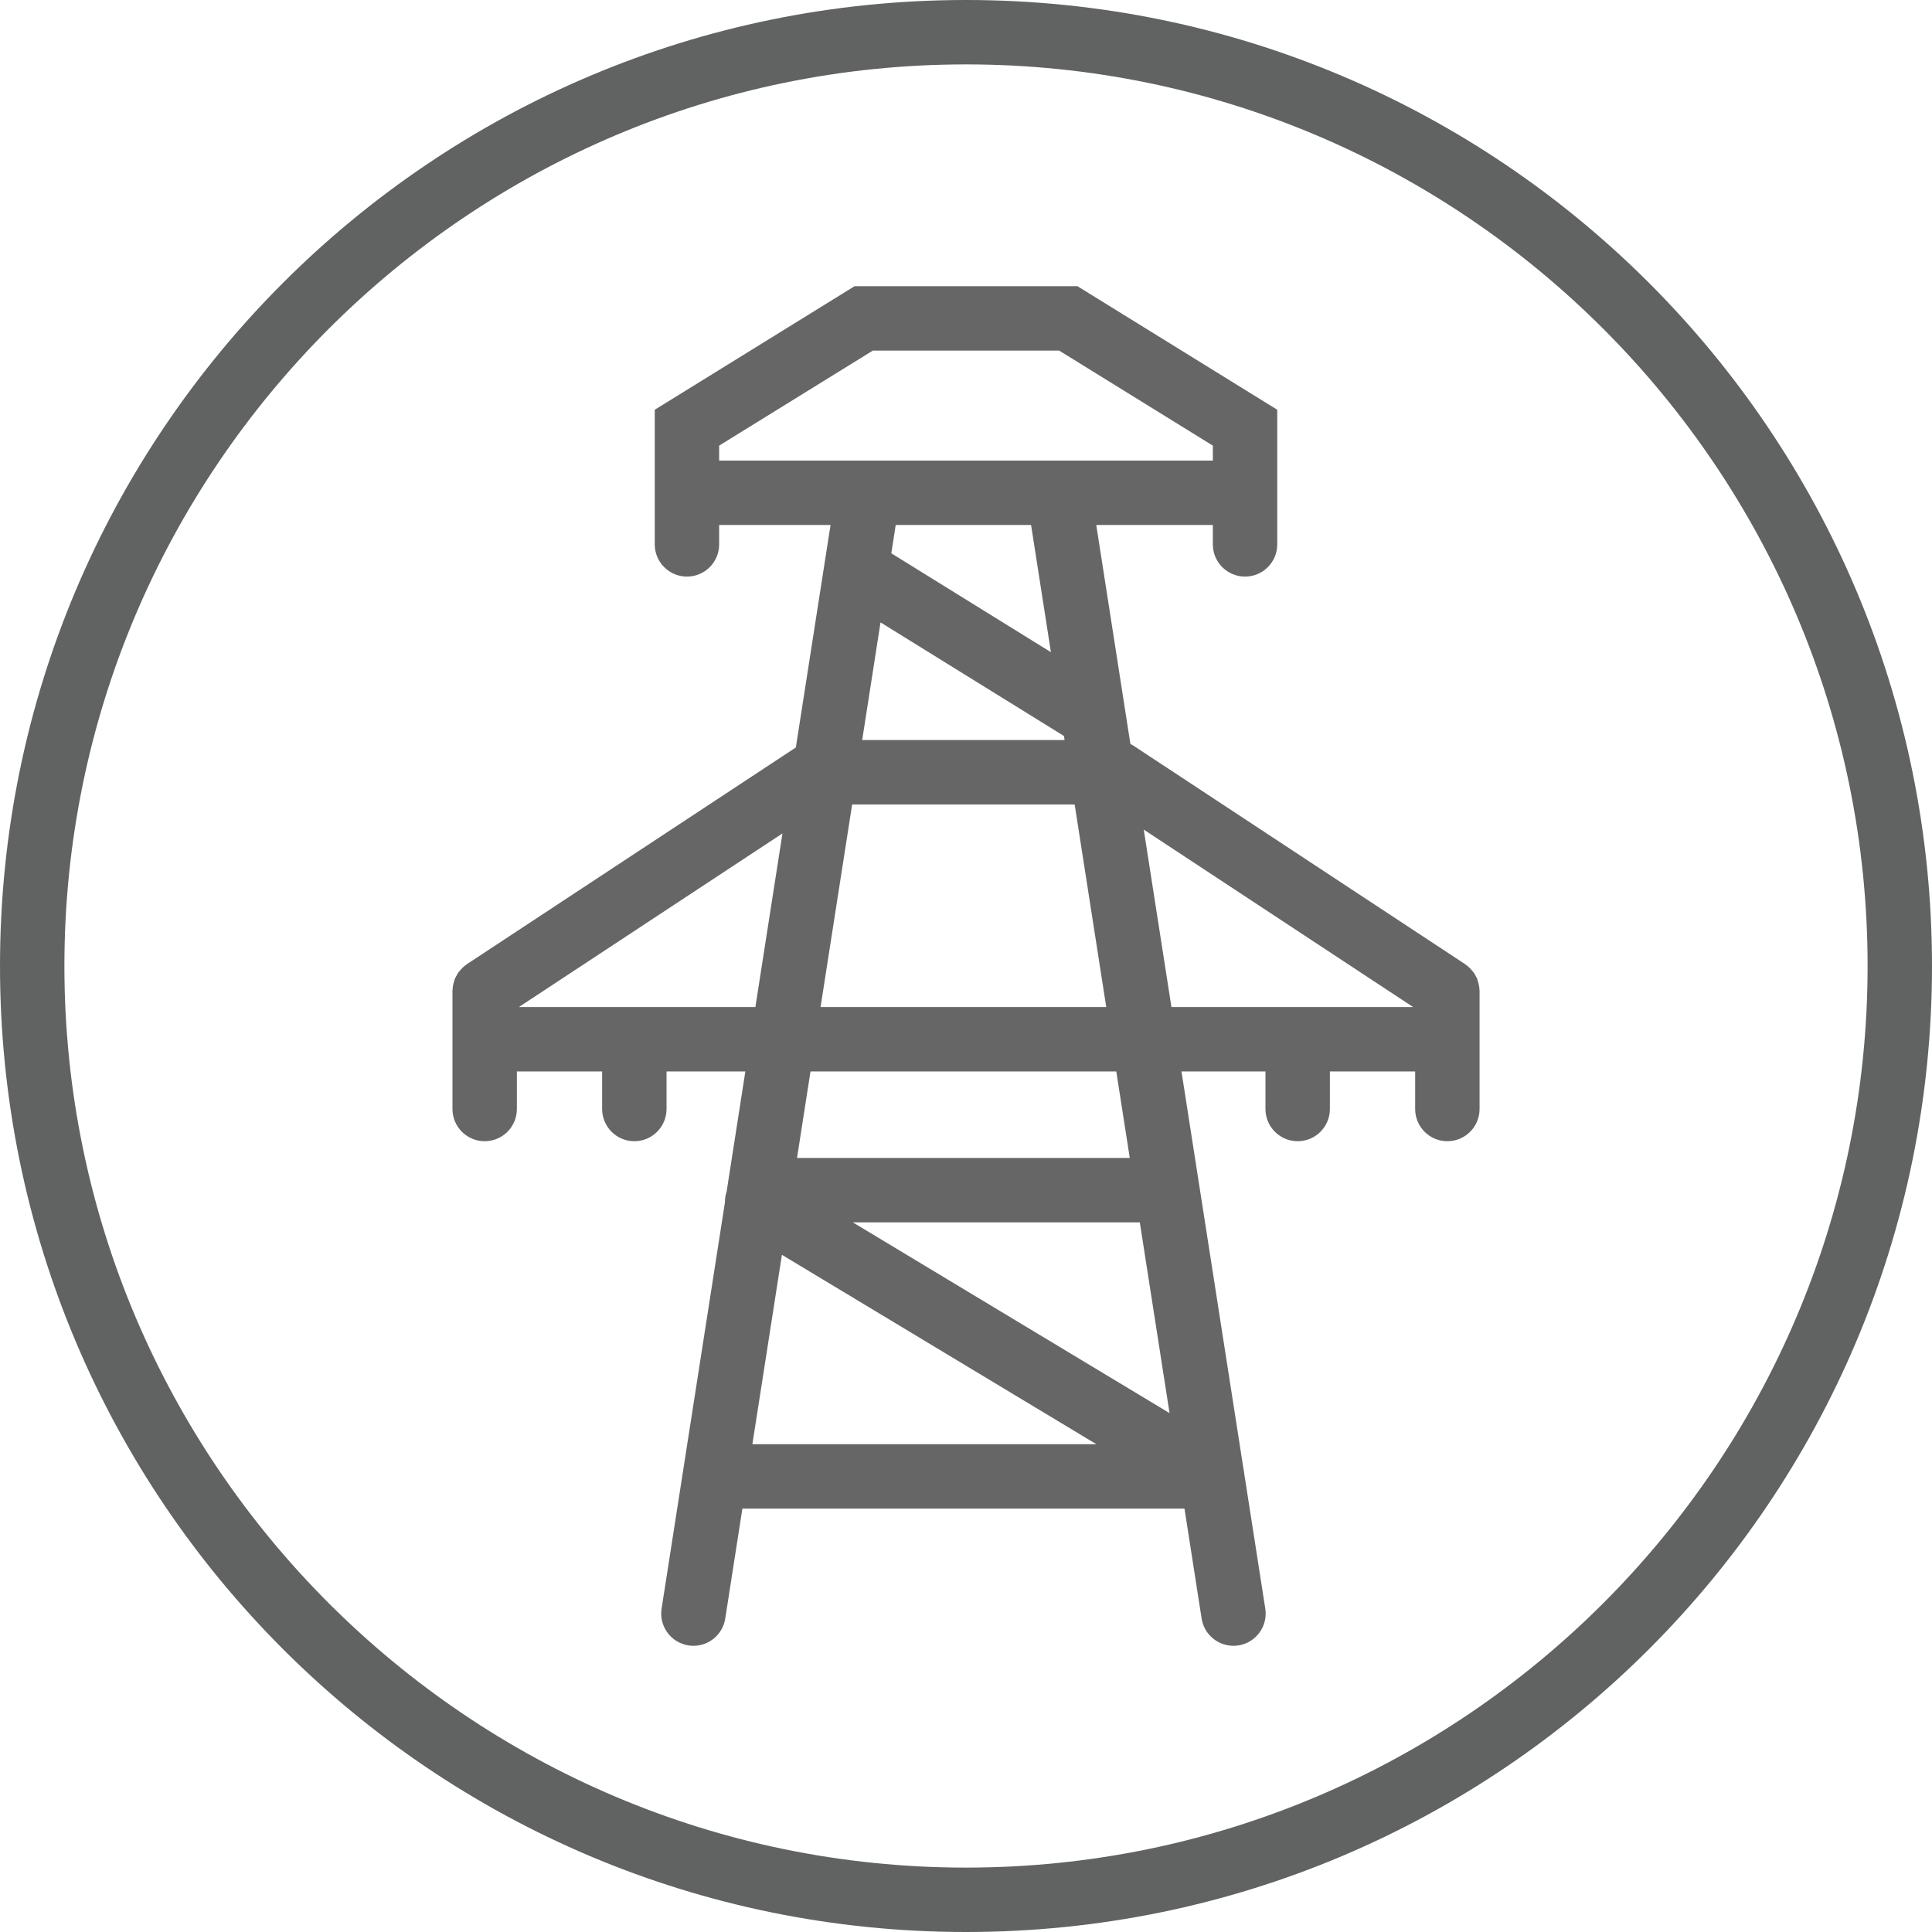 <?xml version="1.0" encoding="iso-8859-1"?>
<!-- Generator: Adobe Illustrator 21.0.2, SVG Export Plug-In . SVG Version: 6.00 Build 0)  -->
<!DOCTYPE svg PUBLIC "-//W3C//DTD SVG 1.1//EN" "http://www.w3.org/Graphics/SVG/1.1/DTD/svg11.dtd">
<svg version="1.1" id="icon" xmlns="http://www.w3.org/2000/svg" xmlns:xlink="http://www.w3.org/1999/xlink" x="0px" y="0px"
	 viewBox="0 0 120 120" style="enable-background:new 0 0 120 120;" xml:space="preserve">
<g>
	<polygon style="fill:none;" points="65.274,40.508 64.042,32.608 55.635,32.608 55.36,34.367 	"/>
	<polygon style="fill:none;" points="75.332,27.679 65.786,21.776 54.213,21.776 44.668,27.679 44.668,28.608 75.332,28.608 	"/>
	<polygon style="fill:none;" points="72.643,87.771 70.796,75.924 52.972,75.924 	"/>
	<polygon style="fill:none;" points="32.228,62.55 46.918,62.55 48.599,51.765 	"/>
	<polygon style="fill:none;" points="66.086,45.716 54.691,38.658 53.552,45.967 66.125,45.967 	"/>
	<polygon style="fill:none;" points="68.711,62.55 66.749,49.967 52.928,49.967 50.966,62.55 	"/>
	<polygon style="fill:none;" points="87.772,62.55 71.041,51.529 72.76,62.55 	"/>
	<polygon style="fill:none;" points="48.566,77.939 46.732,89.701 68.096,89.701 	"/>
	<path style="fill:none;" d="M60,4C29.122,4,4,29.122,4,60c0,30.879,25.122,56,56,56c30.879,0,56-25.121,56-56
		C116,29.122,90.879,4,60,4z M91.897,68.883c0,1.104-0.896,2-2,2s-2-0.896-2-2V66.55h-5.297v2.333c0,1.104-0.896,2-2,2s-2-0.896-2-2
		V66.55h-5.217l3.843,24.648c0.005,0.02,0.009,0.04,0.013,0.06c0.013,0.056,0.018,0.115,0.026,0.173
		c0.008,0.058,0.022,0.115,0.025,0.174l1.296,8.309c0.17,1.092-0.577,2.114-1.668,2.285c-0.104,0.016-0.209,0.023-0.312,0.023
		c-0.968,0-1.819-0.705-1.974-1.691l-1.065-6.831H46.109l-1.065,6.831c-0.154,0.986-1.005,1.691-1.974,1.691
		c-0.103,0-0.206-0.008-0.311-0.023c-1.091-0.171-1.838-1.193-1.668-2.285l3.933-25.226c-0.002-0.225,0.028-0.453,0.105-0.672
		l1.164-7.467h-4.895v2.333c0,1.104-0.896,2-2,2s-2-0.896-2-2V66.55h-5.296v2.333c0,1.104-0.896,2-2,2s-2-0.896-2-2v-7.328
		c0-0.003,0.001-0.006,0.001-0.009c0.001-0.112,0.014-0.223,0.034-0.333c0.013-0.077,0.035-0.15,0.056-0.223
		c0.021-0.069,0.036-0.14,0.064-0.207c0.025-0.061,0.061-0.115,0.092-0.173c0.031-0.057,0.056-0.117,0.093-0.171
		c0.041-0.061,0.093-0.115,0.14-0.171c0.05-0.059,0.101-0.117,0.158-0.171c0.079-0.074,0.162-0.145,0.253-0.206
		c0.003-0.002,0.005-0.005,0.008-0.007l20.429-13.457l1.772-11.362c0-0.002,0.001-0.005,0.001-0.007l0.382-2.449h-6.918v1.204
		c0,1.104-0.896,2-2,2s-2-0.896-2-2V25.45l12.408-7.673h13.846l12.409,7.673v8.363c0,1.104-0.896,2-2,2s-2-0.896-2-2v-1.204h-7.241
		l2.121,13.604c0.012,0.006,0.024,0.013,0.036,0.019c0.041,0.023,0.083,0.038,0.123,0.064l20.627,13.588
		c0.003,0.002,0.006,0.005,0.009,0.007c0.08,0.053,0.151,0.117,0.222,0.181c0.086,0.077,0.162,0.161,0.232,0.249
		c0.031,0.04,0.068,0.075,0.096,0.117c0.037,0.056,0.064,0.116,0.095,0.175c0.03,0.056,0.065,0.11,0.09,0.169
		c0.022,0.053,0.034,0.11,0.051,0.165c0.031,0.096,0.056,0.193,0.072,0.295c0.016,0.1,0.03,0.2,0.03,0.302
		c0,0.004,0.001,0.007,0.001,0.011V68.883z"/>
	<polygon style="fill:none;" points="49.504,71.924 70.172,71.924 69.334,66.55 50.342,66.55 	"/>
	<path style="fill:#616262;" d="M60,0C26.863,0,0,26.863,0,60c0,33.137,26.863,60,60,60c33.137,0,60-26.863,60-60
		C120,26.863,93.137,0,60,0z M60,116C29.122,116,4,90.879,4,60C4,29.122,29.122,4,60,4c30.879,0,56,25.122,56,56
		C116,90.879,90.879,116,60,116z"/>
	<path style="fill:#666666;" d="M91.866,61.242c-0.016-0.102-0.042-0.199-0.072-0.295c-0.018-0.055-0.029-0.112-0.051-0.165
		c-0.025-0.059-0.06-0.113-0.09-0.169c-0.031-0.059-0.058-0.119-0.095-0.175c-0.028-0.042-0.065-0.077-0.096-0.117
		c-0.07-0.089-0.146-0.172-0.232-0.249c-0.071-0.064-0.142-0.127-0.222-0.181c-0.003-0.002-0.006-0.005-0.009-0.007L70.371,46.296
		c-0.039-0.026-0.082-0.041-0.123-0.064c-0.012-0.007-0.024-0.013-0.036-0.019l-2.121-13.604h7.241v1.204c0,1.104,0.896,2,2,2
		s2-0.896,2-2V25.45l-12.409-7.673H53.077L40.668,25.45v8.363c0,1.104,0.896,2,2,2s2-0.896,2-2v-1.204h6.918l-0.382,2.449
		c0,0.002-0.001,0.005-0.001,0.007l-1.772,11.362L29.003,59.884c-0.003,0.002-0.005,0.005-0.008,0.007
		c-0.091,0.061-0.173,0.132-0.253,0.206c-0.058,0.054-0.108,0.112-0.158,0.171c-0.048,0.056-0.099,0.11-0.14,0.171
		c-0.036,0.054-0.062,0.114-0.093,0.171c-0.031,0.057-0.067,0.112-0.092,0.173c-0.028,0.067-0.044,0.138-0.064,0.207
		c-0.022,0.073-0.043,0.146-0.056,0.223c-0.019,0.11-0.033,0.221-0.034,0.333c0,0.003-0.001,0.006-0.001,0.009v7.328
		c0,1.104,0.896,2,2,2s2-0.896,2-2V66.55h5.296v2.333c0,1.104,0.896,2,2,2s2-0.896,2-2V66.55h4.895l-1.164,7.467
		c-0.076,0.22-0.107,0.447-0.105,0.672l-3.933,25.226c-0.17,1.092,0.577,2.114,1.668,2.285c0.104,0.016,0.208,0.023,0.311,0.023
		c0.969,0,1.82-0.705,1.974-1.691l1.065-6.831h27.459l1.065,6.831c0.154,0.986,1.006,1.691,1.974,1.691
		c0.103,0,0.207-0.008,0.312-0.023c1.091-0.171,1.838-1.193,1.668-2.285l-1.296-8.309c-0.003-0.059-0.017-0.116-0.025-0.174
		c-0.008-0.058-0.013-0.117-0.026-0.173c-0.005-0.02-0.008-0.04-0.013-0.06L73.384,66.55h5.217v2.333c0,1.104,0.896,2,2,2
		s2-0.896,2-2V66.55h5.297v2.333c0,1.104,0.896,2,2,2s2-0.896,2-2v-7.328c0-0.004-0.001-0.007-0.001-0.011
		C91.896,61.442,91.882,61.342,91.866,61.242z M54.691,38.658l11.394,7.057l0.039,0.251H53.552L54.691,38.658z M66.749,49.967
		l1.962,12.583H50.966l1.962-12.583H66.749z M44.668,27.679l9.545-5.903h11.573l9.546,5.903v0.929H44.668V27.679z M64.042,32.608
		l1.232,7.9l-9.913-6.141l0.274-1.759H64.042z M32.228,62.55l16.372-10.784L46.918,62.55H32.228z M72.643,87.771L52.972,75.924
		h17.824L72.643,87.771z M48.566,77.939l19.529,11.762H46.732L48.566,77.939z M70.172,71.924H49.504l0.838-5.374h18.992
		L70.172,71.924z M71.041,51.529L87.772,62.55H72.76L71.041,51.529z"/>
</g>
</svg>
